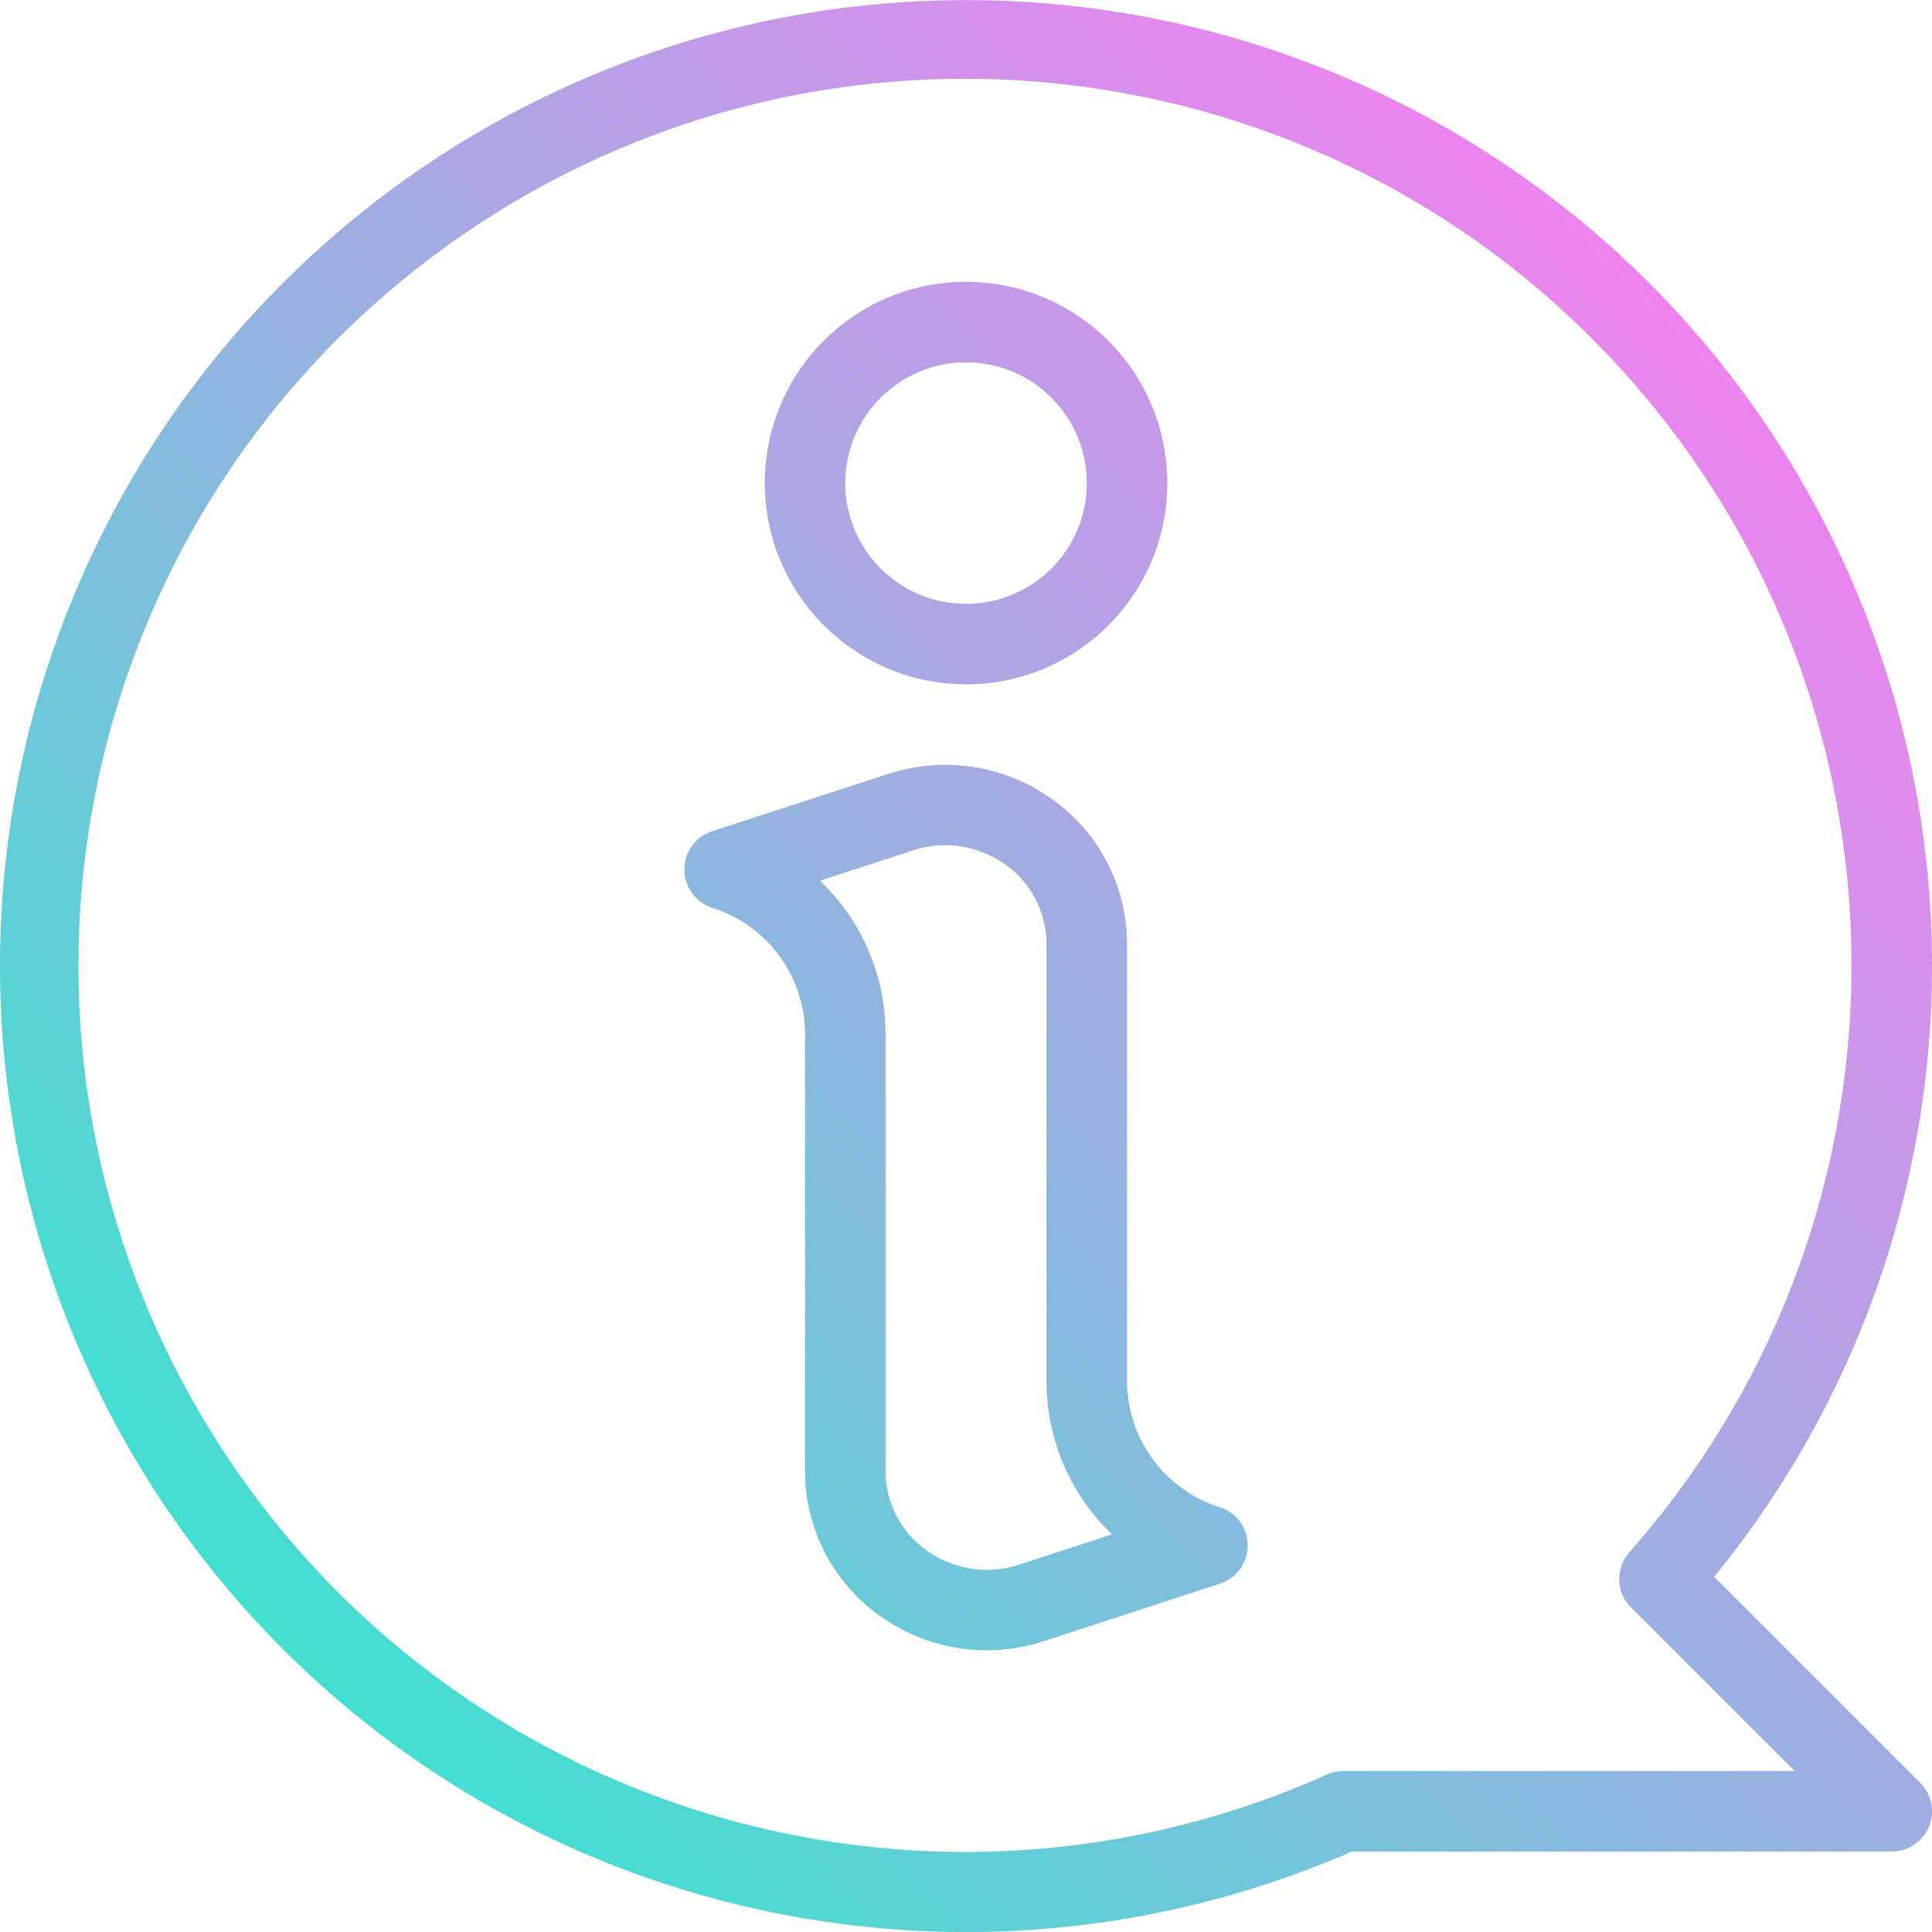 <svg xmlns="http://www.w3.org/2000/svg" version="1.1" xmlns:xlink="http://www.w3.org/1999/xlink" width="512" height="512" x="0" y="0" viewBox="0 0 384.024 384" style="enable-background:new 0 0 512 512" xml:space="preserve" class=""><g><linearGradient id="a" x1="79.301" x2="350.701" y1="350.692" y2="79.292" gradientUnits="userSpaceOnUse"><stop offset="0" stop-color="#41dfd0"></stop><stop offset="1" stop-color="#ee83ef"></stop></linearGradient><path fill="url(#a)" d="M242.5 299.598a26.411 26.411 0 0 1-18.48-24.985V187.57a35.312 35.312 0 0 0-16.168-29.597 36.413 36.413 0 0 0-31.317-4.137l-34.992 11.383a8.002 8.002 0 0 0-5.504 7.601 7.994 7.994 0 0 0 5.504 7.598 26.398 26.398 0 0 1 18.477 24.992v87.043a35.321 35.321 0 0 0 16.167 29.598 36.355 36.355 0 0 0 31.32 4.137l34.993-11.415a8.002 8.002 0 0 0 0-15.203zm-39.95 11.414a20.531 20.531 0 0 1-17.6-2.328 19.417 19.417 0 0 1-8.93-16.23V205.41a41.92 41.92 0 0 0-13.032-30.36l18.504-6.038a20.463 20.463 0 0 1 17.602 2.328 19.413 19.413 0 0 1 8.926 16.23v87.043a41.939 41.939 0 0 0 13.035 30.36zm-10.53-175c22.093 0 40-17.91 40-40s-17.907-40-40-40c-22.09 0-40 17.91-40 40 .027 22.082 17.921 39.972 40 40zm0-64c13.257 0 24 10.746 24 24s-10.743 24-24 24c-13.254 0-24-10.746-24-24s10.746-24 24-24zm0-72C113.934.004 43.617 47.289 14.172 119.613-15.273 191.941 2.02 274.895 57.91 329.43s139.242 69.789 210.824 38.582H376.02a7.998 7.998 0 0 0 5.656-13.657l-40.95-40.953c46.91-57.422 56.551-136.734 24.766-203.726C333.703 42.684 266.172-.008 192.02.012zM324.2 319.5l32.51 32.512h-89.663a8.104 8.104 0 0 0-3.266.695c-82.207 36.785-178.918 5.656-224.238-72.168-45.32-77.824-24.66-177.3 47.898-230.644C160.004-3.45 261.113 6.508 321.875 72.98c60.762 66.477 61.617 168.07 1.984 235.56a8.003 8.003 0 0 0 .34 10.96zm0 0" opacity="1" data-original="url(#a)" class=""></path></g></svg>